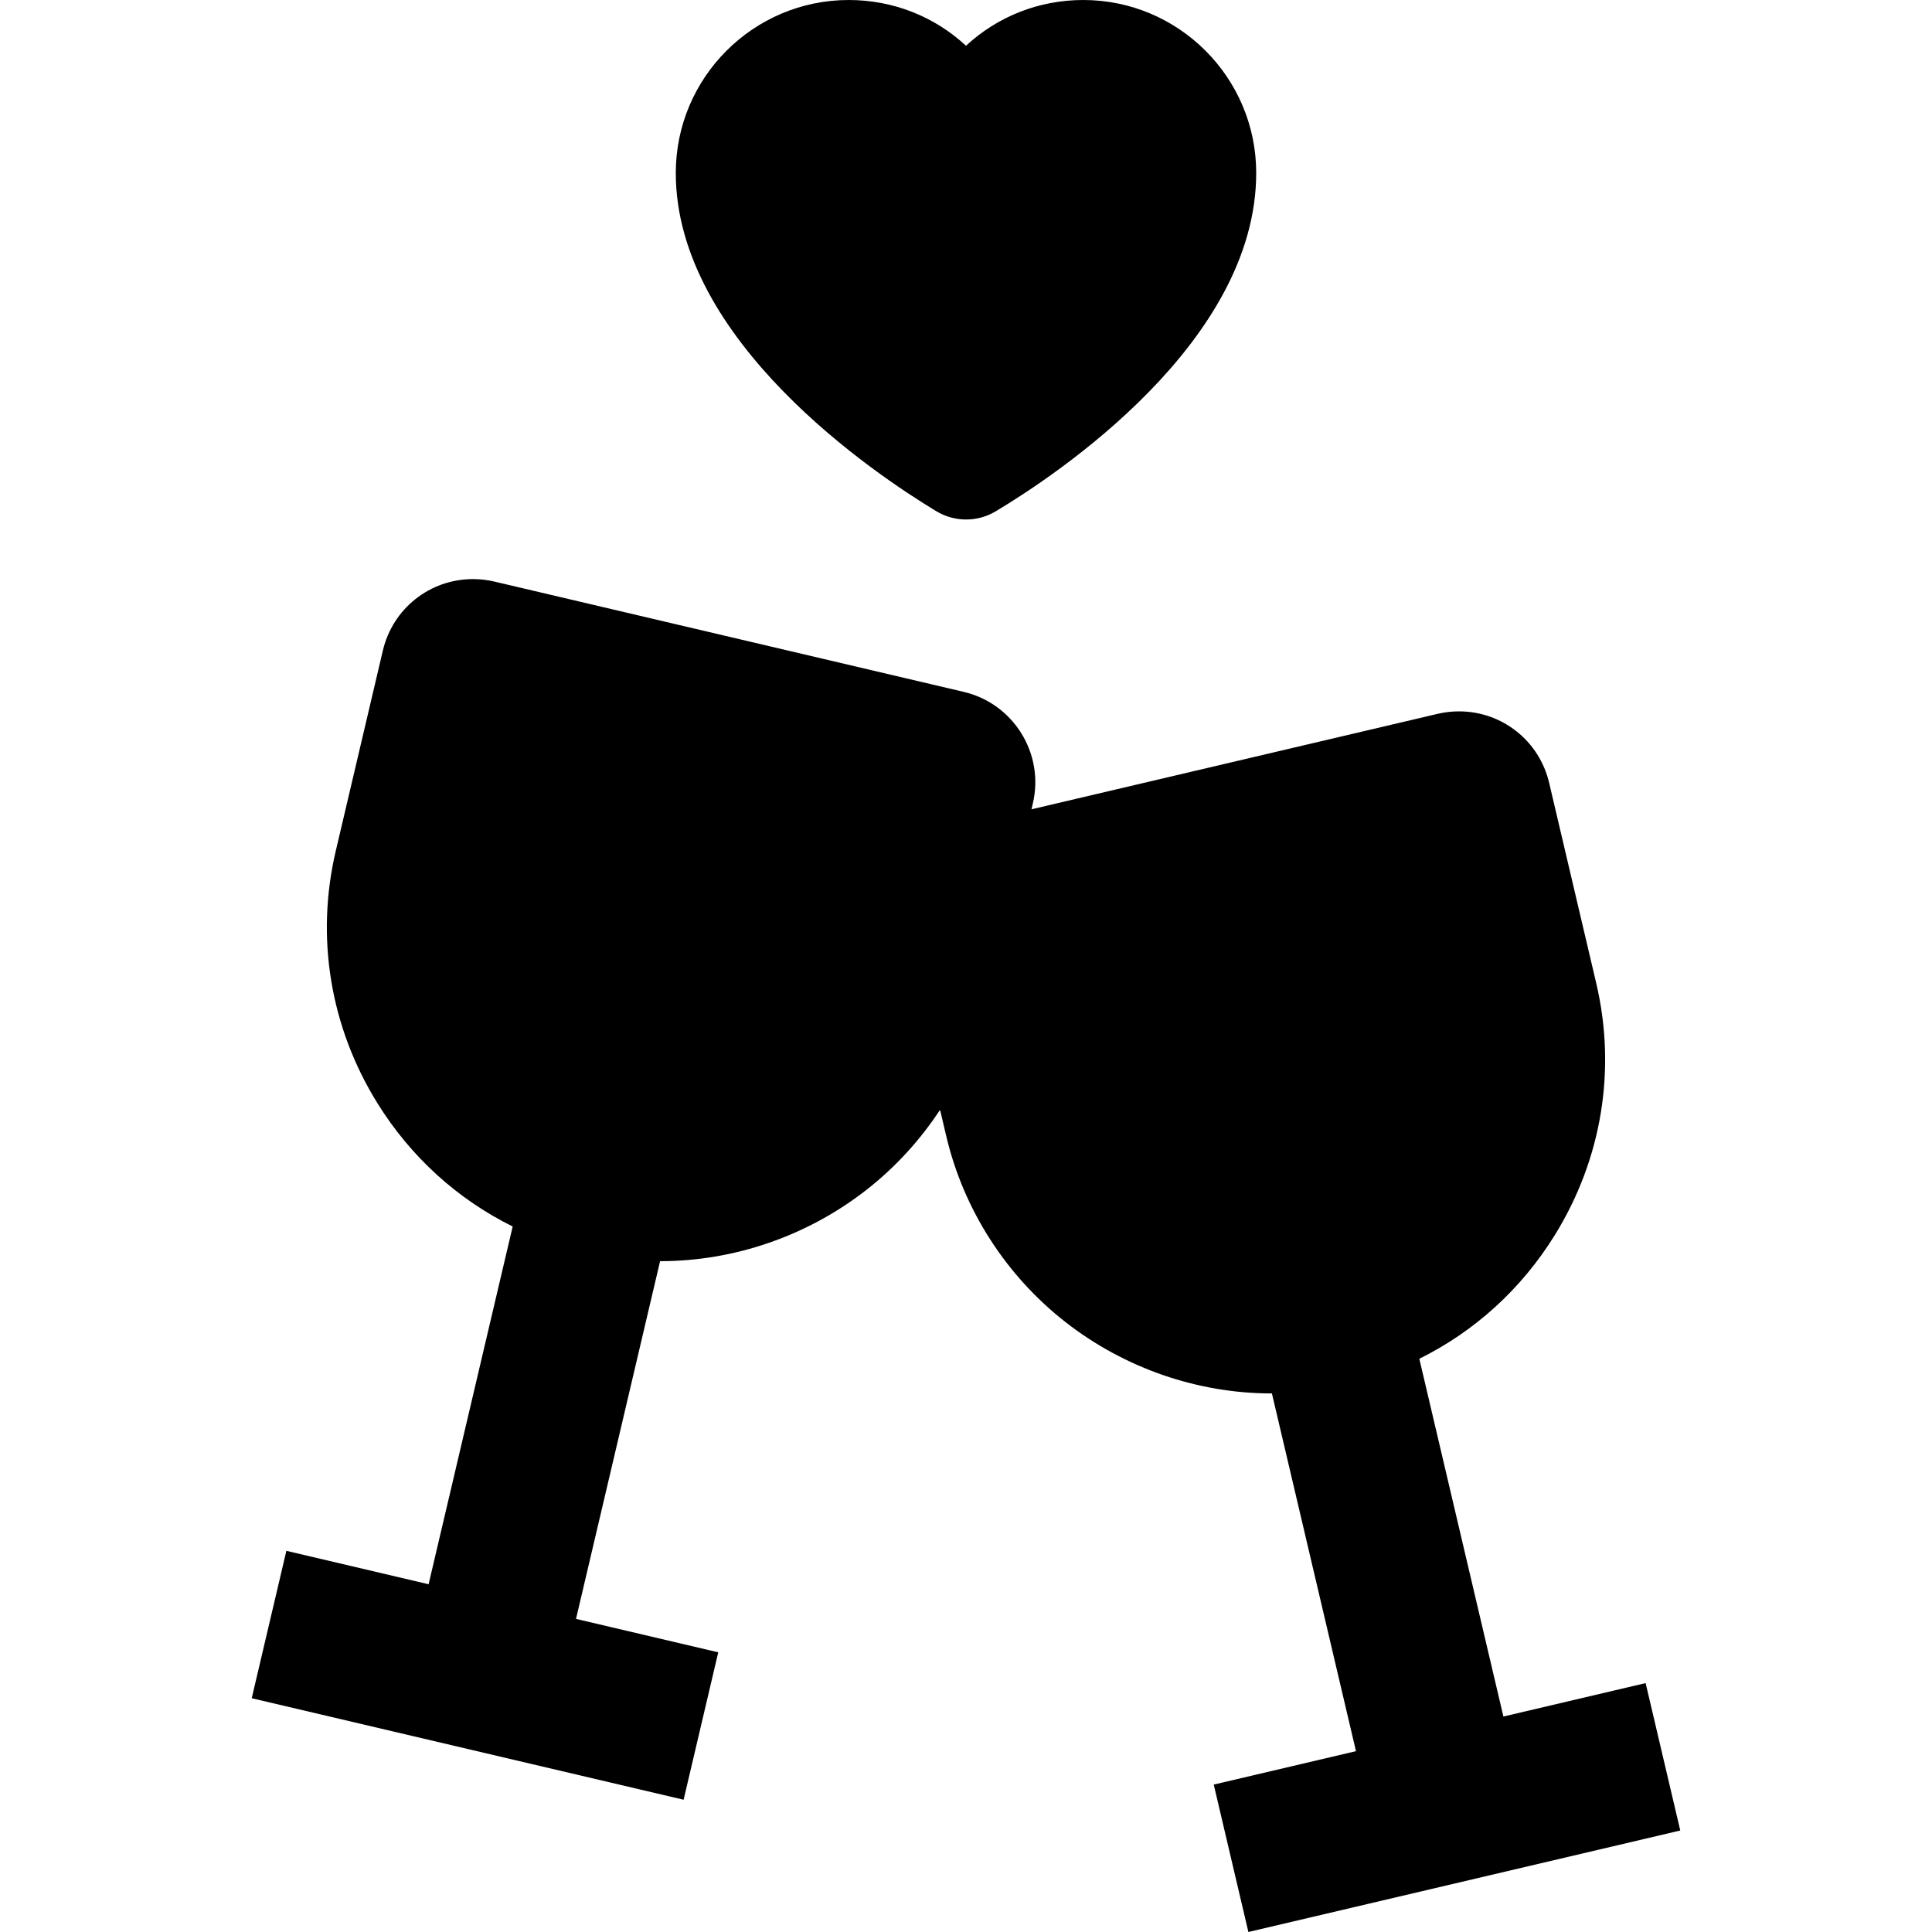 <?xml version="1.0" encoding="iso-8859-1"?>
<!-- Uploaded to: SVG Repo, www.svgrepo.com, Generator: SVG Repo Mixer Tools -->
<svg fill="#000000" height="800px" width="800px" version="1.1" id="Capa_1" xmlns="http://www.w3.org/2000/svg" xmlns:xlink="http://www.w3.org/1999/xlink" 
	 viewBox="0 0 382.759 382.759" xml:space="preserve">
<g id="XMLID_109_">
	<path id="XMLID_110_" d="M185.488,101.276c1.782,1.077,3.825,1.646,5.908,1.646c2.065,0,4.095-0.561,5.867-1.622
		c12.107-7.244,51.611-33.487,51.611-67.035C248.875,15.372,233.504,0,214.609,0c-8.749,0-16.951,3.248-23.229,9.065
		C185.101,3.248,176.899,0,168.15,0c-18.895,0-34.266,15.372-34.266,34.266C133.885,67.526,173.383,93.965,185.488,101.276z"/>
	<path id="XMLID_138_" d="M326.025,333.447l-28.179,6.623l-16.657-70.877c10.941-5.414,20.209-13.794,26.828-24.48
		c9.329-15.061,12.249-32.79,8.222-49.923l-9.325-39.681c-1.962-8.347-9.314-14.177-17.88-14.177c-1.413,0-2.831,0.165-4.216,0.49
		l-80.468,18.912l0.274-1.165c2.318-9.865-3.821-19.777-13.687-22.096l-92.996-21.855c-1.385-0.326-2.803-0.491-4.216-0.491
		c-8.566,0-15.918,5.83-17.88,14.177l-9.325,39.681c-4.027,17.133-1.107,34.863,8.222,49.924
		c6.619,10.686,15.887,19.066,26.828,24.48l-16.657,70.876l-28.179-6.623l-6.863,29.204l85.563,20.108l6.863-29.204l-28.179-6.622
		l16.656-70.873c0.02,0,0.04,0.002,0.059,0.002c0.002,0,0.003,0,0.005,0c14.648,0,29.136-5.008,40.79-14.102
		c5.74-4.479,10.664-9.872,14.613-15.893l1.22,5.191c3.421,14.559,11.827,27.666,23.669,36.905
		c11.655,9.094,26.144,14.103,40.795,14.103c0.02,0,0.04-0.002,0.06-0.002l16.656,70.873l-28.179,6.622l6.863,29.204l85.563-20.108
		L326.025,333.447z"/>
</g>
</svg>